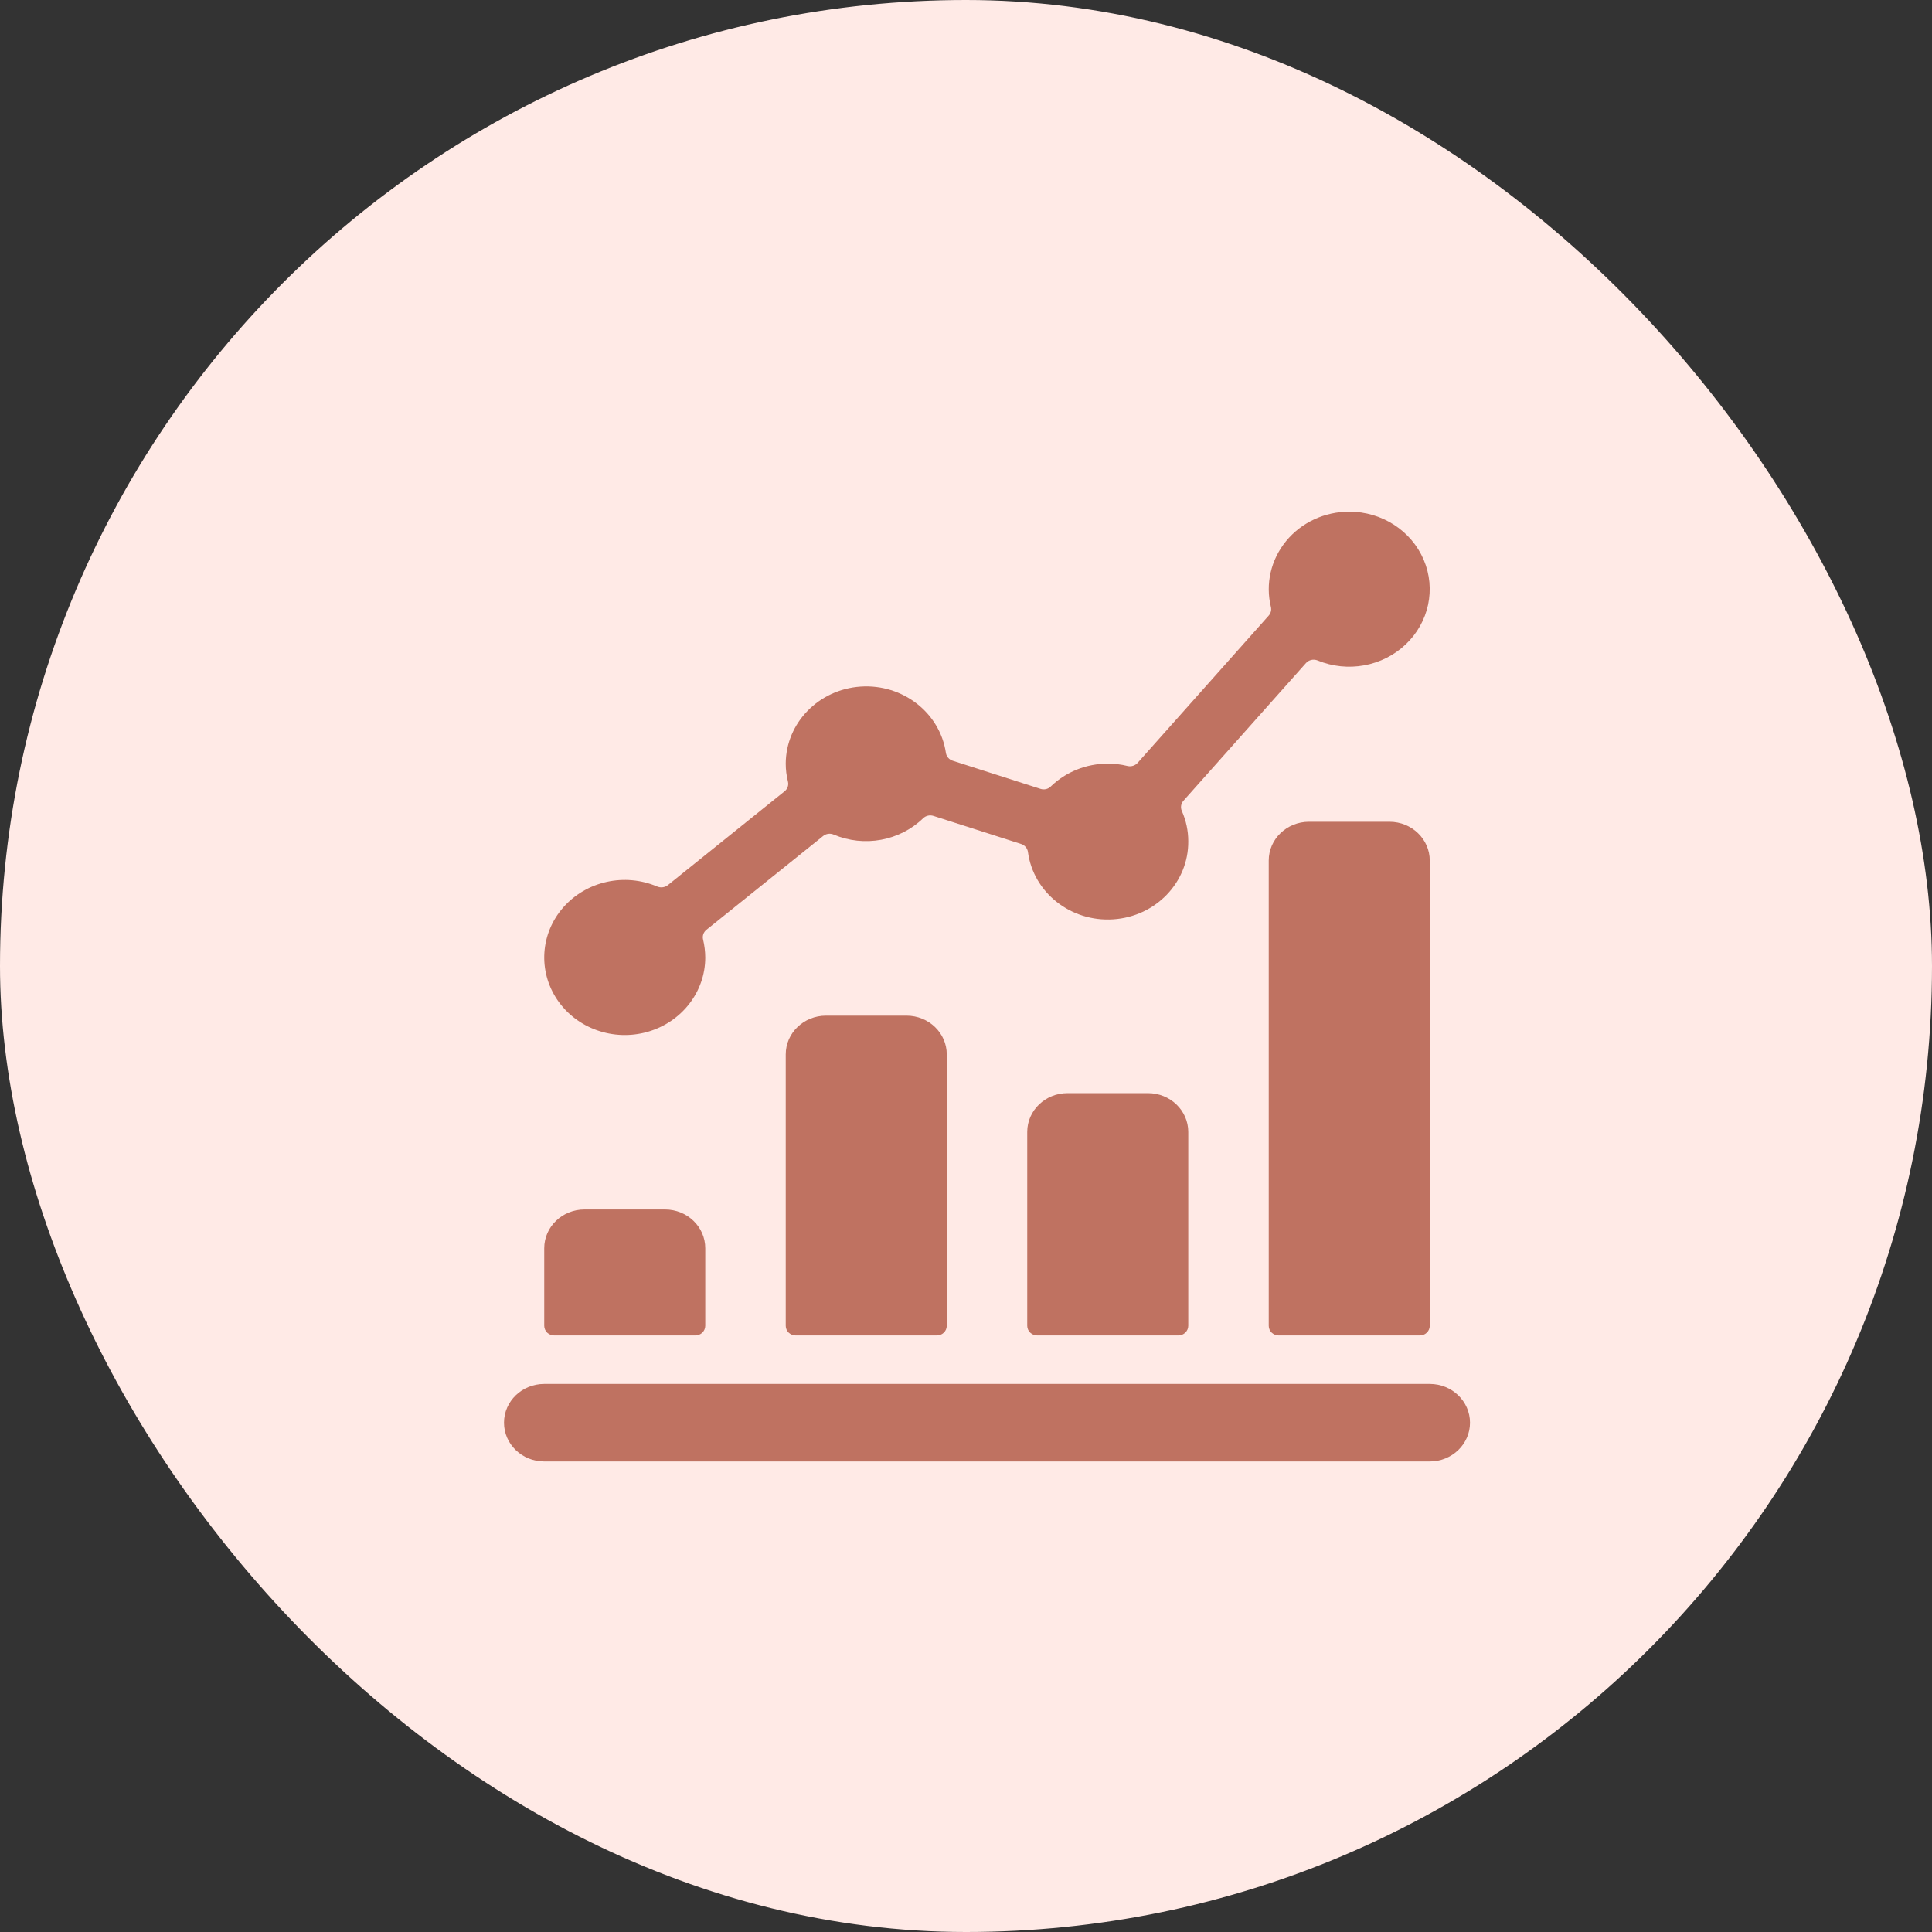 <svg width="46" height="46" viewBox="0 0 46 46" fill="none" xmlns="http://www.w3.org/2000/svg">
<rect x="0" y="0" width="46" height="46" fill="#333333" stroke="none"/>
<rect width="46" height="46" rx="23" fill="#FFEAE6"/>
<g clip-path="url(#clip0_16_14015)">
<path d="M13.198 31.797H16.552C16.616 31.797 16.677 31.773 16.722 31.73C16.767 31.686 16.792 31.627 16.792 31.566V29.72C16.792 29.21 16.363 28.797 15.833 28.797H13.917C13.387 28.797 12.958 29.21 12.958 29.72V31.566C12.958 31.627 12.983 31.686 13.028 31.73C13.073 31.773 13.134 31.797 13.198 31.797Z" fill="#BF7261"/>
<path d="M19.667 24.182C19.137 24.182 18.708 24.595 18.708 25.105V31.566C18.708 31.628 18.733 31.686 18.778 31.73C18.823 31.773 18.884 31.797 18.948 31.797H22.302C22.366 31.797 22.427 31.773 22.472 31.73C22.517 31.686 22.542 31.628 22.542 31.566V25.105C22.542 24.595 22.113 24.182 21.583 24.182H19.667Z" fill="#BF7261"/>
<path d="M25.417 26.027C24.887 26.027 24.458 26.441 24.458 26.95V31.566C24.458 31.627 24.483 31.686 24.528 31.729C24.573 31.773 24.634 31.797 24.698 31.797H28.052C28.116 31.797 28.177 31.773 28.222 31.729C28.267 31.686 28.292 31.627 28.292 31.566V26.95C28.292 26.441 27.863 26.027 27.333 26.027H25.417Z" fill="#BF7261"/>
<path d="M31.167 19.566C30.637 19.566 30.208 19.98 30.208 20.489V31.566C30.208 31.628 30.233 31.686 30.278 31.73C30.323 31.773 30.384 31.797 30.448 31.797H33.802C33.866 31.797 33.927 31.773 33.972 31.73C34.017 31.686 34.042 31.628 34.042 31.566V20.489C34.042 19.98 33.613 19.566 33.083 19.566H31.167Z" fill="#BF7261"/>
<path d="M32.125 12.182C31.539 12.182 30.985 12.44 30.622 12.882C30.259 13.325 30.125 13.903 30.26 14.452C30.277 14.524 30.258 14.6 30.208 14.656L27.086 18.164C27.026 18.23 26.933 18.259 26.845 18.238C26.691 18.2 26.533 18.181 26.375 18.182C25.865 18.182 25.376 18.378 25.017 18.727C24.953 18.79 24.858 18.811 24.772 18.782L22.684 18.113C22.599 18.086 22.536 18.015 22.522 17.929C22.381 16.971 21.495 16.281 20.493 16.347C19.491 16.414 18.712 17.214 18.708 18.182C18.708 18.326 18.726 18.47 18.761 18.61C18.782 18.695 18.751 18.785 18.68 18.841L15.901 21.075C15.831 21.13 15.734 21.143 15.65 21.109C14.874 20.778 13.965 20.978 13.415 21.601C12.865 22.223 12.806 23.12 13.269 23.805C13.732 24.489 14.607 24.799 15.42 24.567C16.234 24.334 16.792 23.614 16.792 22.797C16.791 22.653 16.774 22.51 16.74 22.37C16.719 22.284 16.75 22.195 16.819 22.139L19.599 19.905C19.668 19.849 19.765 19.835 19.849 19.871C20.574 20.178 21.421 20.024 21.98 19.482C22.044 19.42 22.14 19.399 22.226 19.427L24.313 20.095C24.398 20.123 24.46 20.194 24.474 20.28C24.601 21.25 25.493 21.956 26.506 21.889C27.519 21.823 28.302 21.006 28.292 20.028C28.292 19.78 28.24 19.535 28.138 19.307C28.103 19.226 28.118 19.133 28.177 19.066L31.095 15.787C31.163 15.711 31.274 15.686 31.371 15.725C32.086 16.02 32.915 15.869 33.469 15.343C34.023 14.818 34.193 14.021 33.898 13.328C33.603 12.635 32.903 12.182 32.125 12.182Z" fill="#BF7261"/>
<path d="M12.958 34.797H34.042C34.571 34.797 35 34.384 35 33.874C35 33.364 34.571 32.951 34.042 32.951H12.958C12.429 32.951 12 33.364 12 33.874C12 34.384 12.429 34.797 12.958 34.797Z" fill="#BF7261"/>
</g>
<defs>
<clipPath id="clip0_16_14015">
<rect width="23" height="22.615" fill="white" transform="translate(12 12.182)"/>
</clipPath>
</defs>
</svg>
